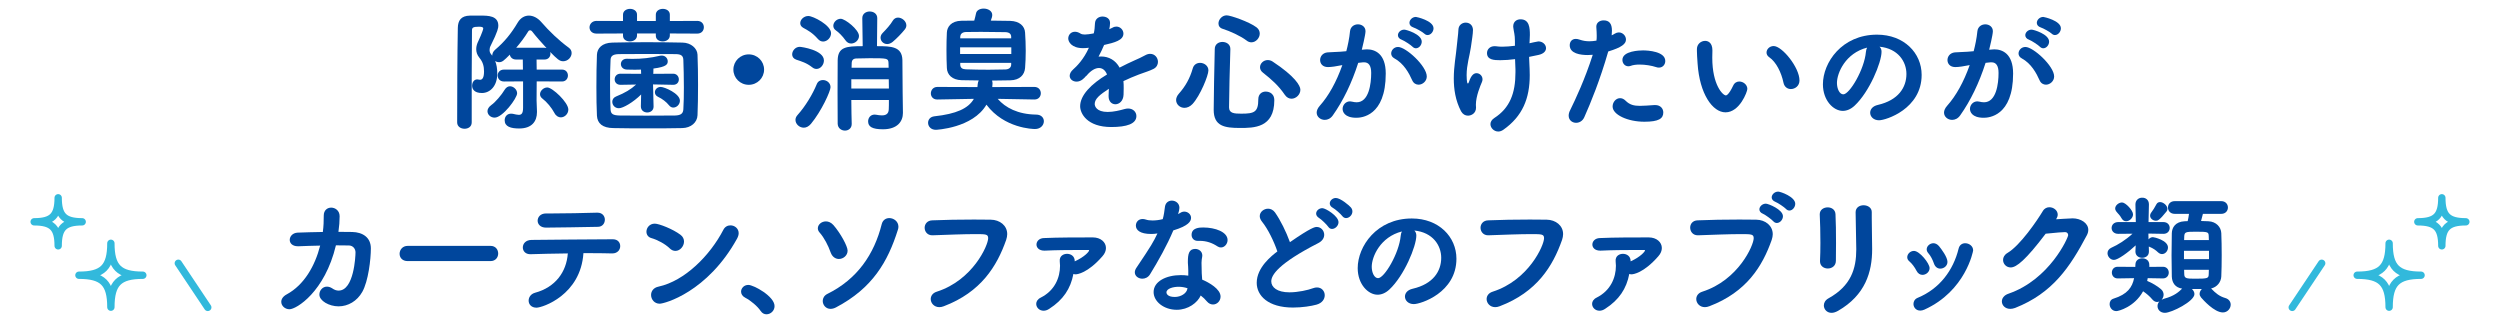 <svg viewBox="0 0 680 90" xmlns="http://www.w3.org/2000/svg" xmlns:xlink="http://www.w3.org/1999/xlink"><clipPath id="a"><path d="m0 0h680v90h-680z"/></clipPath><g clip-path="url(#a)"><g fill="#00469c"><path d="m145.982 22.134c0 1.908-.035 3.636-.035 5.147 0 .72.107 2.987.107 2.987v.252c0 2.448-1.367 4.428-4.822 4.428-2.305 0-3.961-.504-3.961-2.232 0-.936.613-1.8 1.729-1.8.145 0 .324 0 .469.036.646.144 1.223.288 1.654.288.721 0 1.152-.396 1.152-1.907v-7.199l-5.184.036c-1.152 0-1.727-.828-1.727-1.62 0-.828.574-1.62 1.727-1.62h5.148c0-.936-.037-1.836-.037-2.736h-1.836c-1.008 0-1.584-.647-1.691-1.332-1.619 1.62-2.051 2.052-2.916 2.052-.395 0-.791-.107-1.08-.324.396.972.576 2.052.576 3.456 0 3.348-1.943 5.255-4.176 5.255-2.123 0-2.662-1.116-2.662-1.98 0-.899.504-1.728 1.402-1.728.145 0 .324.036.469.072.107.036.217.036.287.036.648 0 1.08-.612 1.08-2.268 0-1.404-.287-2.52-1.223-3.671-.684-.828-.9-1.62-.9-2.412s.252-1.512.539-2.087c.109-.18 1.369-2.988 1.369-3.528 0-.396-.504-.468-1.225-.468-1.584 0-1.836.288-1.836 1.008-.035 3.168-.072 7.343-.072 11.771v13.246c0 1.188-.971 1.728-1.943 1.728-1.008 0-2.016-.576-2.016-1.728 0-6.443.037-18.394.18-25.7.037-1.98.828-3.312 3.348-3.348h2.881c1.943 0 4.787 0 4.787 2.735 0 .54-.072 1.44-2.088 5.472-.217.396-.289.792-.289 1.151 0 .396.109.792.361 1.08.143.144.252.288.359.468 0-.54.217-1.151.828-1.655 2.447-2.052 4.355-4.392 6.119-7.379.756-1.26 1.871-1.872 3.023-1.872s2.375.612 3.348 1.728c2.232 2.556 4.68 4.932 7.523 7.02.539.396.756.899.756 1.439 0 1.116-1.008 2.231-2.305 2.231-1.008 0-1.619-.611-3.527-2.52.037.144.072.324.072.468 0 .792-.539 1.584-1.619 1.584h-2.16c0 .936.035 1.872.035 2.736h6.875c1.08 0 1.621.792 1.621 1.62 0 .792-.541 1.62-1.621 1.62l-6.875-.036zm-13.388 8.098c0-.54.322-1.151 1.078-1.691.973-.648 2.809-2.771 3.6-4.14.396-.648.938-.936 1.441-.936.971 0 1.943.899 1.943 1.907 0 1.332-3.924 6.624-6.119 6.624-1.08 0-1.943-.792-1.943-1.764zm15.513-17.241c.18 0 .395.036.539.071-1.439-1.547-2.844-3.131-3.959-4.571-.145-.18-.324-.252-.504-.252s-.359.072-.469.252c-1.043 1.692-2.158 3.168-3.311 4.5h7.703zm2.7 17.745c-.791-1.476-2.088-3.023-3.275-3.923-.432-.324-.648-.756-.648-1.188 0-.899.936-1.835 1.98-1.835 1.404 0 5.723 4.067 5.723 6.011 0 1.188-1.008 2.124-2.051 2.124-.613 0-1.297-.36-1.729-1.188z"/><path d="m182.199 9.104v.504c0 1.116-.973 1.656-1.943 1.656-.938 0-1.873-.504-1.873-1.548v-.612h-5.111v.504c0 1.116-.971 1.656-1.943 1.656-.936 0-1.871-.504-1.871-1.548v-.612l-7.199.036c-1.26 0-1.908-.828-1.908-1.692s.684-1.764 1.908-1.764l7.199.036v-1.728c0-1.044.971-1.584 1.908-1.584.971 0 1.906.54 1.906 1.584v1.728h5.111v-1.728c0-1.044.973-1.584 1.908-1.584.973 0 1.908.54 1.908 1.584v1.728l7.451-.036c1.223 0 1.799.864 1.799 1.728s-.576 1.728-1.799 1.728zm3.348 25.736c-2.988.072-6.156.072-9.322.072s-6.336 0-9.396-.072c-2.914-.036-4.355-1.26-4.463-3.383-.107-2.16-.145-4.931-.145-7.739 0-3.096.037-6.264.145-8.819.072-1.764 1.367-3.239 4.176-3.312 2.916-.072 6.119-.108 9.395-.108s6.623.036 9.719.108c2.268.036 3.996 1.548 4.068 3.275.107 2.484.143 5.399.143 8.279 0 2.916-.035 5.759-.143 8.207-.072 1.943-1.764 3.456-4.176 3.491zm.467-11.122c0-2.664-.07-5.399-.143-7.415-.037-1.116-.576-1.584-2.16-1.584-2.447-.036-5.184-.036-7.848-.036s-5.291 0-7.559.036c-1.799.036-2.195.684-2.232 1.584-.107 1.943-.143 4.283-.143 6.587 0 2.52.035 5.003.143 6.911.072 1.188.613 1.584 2.557 1.62 2.195.036 4.607.036 7.162.036 2.52 0 5.148 0 7.775-.036 1.764-.036 2.232-.648 2.305-1.692.107-1.655.143-3.815.143-6.011zm-2.952-.649-5.436-.107.145 5.975v.072c0 1.044-.863 1.584-1.729 1.584s-1.727-.54-1.727-1.656v-.036l.072-3.204c-2.125 2.124-4.932 3.744-6.049 3.744s-1.799-.864-1.799-1.764c0-.576.324-1.151 1.043-1.439 2.412-.972 4.033-1.944 5.436-3.24l-4.211.072h-.035c-1.08 0-1.584-.756-1.584-1.476 0-.792.539-1.548 1.584-1.548h.035l5.58.036-.037-1.152c-.576.036-1.115.036-1.619.036-.973 0-1.729-.036-2.123-.036-1.152 0-1.729-.756-1.729-1.512 0-.72.539-1.439 1.619-1.439h.072c.469 0 .973.036 1.439.036 2.52 0 4.969-.252 7.559-.864.145-.036.289-.036.434-.036.971 0 1.619.756 1.619 1.548 0 .756-.217 1.512-3.887 1.98l-.037 1.44 5.363-.036h.037c1.008 0 1.547.792 1.547 1.548s-.504 1.476-1.547 1.476h-.037zm-1.115 5.544c-.721-.9-1.801-1.728-2.951-2.268-.613-.288-.865-.756-.865-1.26 0-.72.613-1.44 1.584-1.44 1.008 0 5.221 1.8 5.221 3.744 0 1.008-.865 1.872-1.801 1.872-.396 0-.828-.18-1.188-.648z"/><path d="m203.656 23.069c-2.303 0-4.176-1.835-4.176-4.139s1.873-4.14 4.176-4.14 4.176 1.836 4.176 4.14-1.871 4.139-4.176 4.139z"/><path d="m220.938 18.318c-1.547-1.224-2.951-1.62-4.355-2.088-.791-.288-1.115-.828-1.115-1.44 0-.972.863-2.052 2.051-2.052.469 0 6.588.864 6.588 3.708 0 1.152-.9 2.304-2.016 2.304-.361 0-.756-.108-1.152-.432zm-2.305 16.414c-1.223 0-2.268-1.008-2.268-2.124 0-.432.182-.9.576-1.332 2.125-2.375 4.068-5.579 5.221-8.387.322-.792.971-1.116 1.654-1.116 1.045 0 2.088.756 2.088 1.944 0 1.08-2.482 6.551-5.326 9.971-.613.72-1.297 1.044-1.945 1.044zm3.816-24.153c-1.477-1.691-2.807-2.376-3.924-2.987-.611-.324-.863-.792-.863-1.296 0-.972 1.008-1.944 2.195-1.944 1.332 0 6.191 2.52 6.191 4.679 0 1.188-1.043 2.268-2.16 2.268-.504 0-1.008-.216-1.439-.72zm9.071 1.26c-.576 0-1.115-.252-1.547-.864-.756-1.116-1.943-2.268-2.557-2.664-.539-.36-.756-.828-.756-1.296 0-.972.936-1.908 2.016-1.908 1.189 0 4.969 2.952 4.969 4.679 0 1.116-1.045 2.052-2.125 2.052zm.037 15.37c0 2.52.072 4.896.107 6.443v.072c0 1.188-.9 1.799-1.836 1.799-.971 0-1.943-.648-1.98-1.872 0-2.088-.035-5.327-.035-8.567 0-3.276.035-6.551.035-8.711.072-3.6 2.305-3.816 6.805-3.816l-.109-7.595v-.036c0-1.188 1.008-1.8 2.016-1.8 1.045 0 2.053.612 2.053 1.8v.036l-.072 7.595c3.924 0 6.803.108 6.912 3.744.035 1.115.035 7.774.07 8.999.037 1.296.037 4.248.072 5.292v.144c0 2.268-1.475 4.428-5.436 4.428-2.951 0-4.031-.72-4.031-2.16 0-.936.648-1.836 1.764-1.836.145 0 .252 0 .396.036.576.108 1.115.18 1.584.18 1.08 0 1.836-.396 1.871-1.656.037-.611.037-1.512.037-2.52h-10.223zm0-5.651v2.52h10.223c0-.828-.037-1.691-.037-2.52zm10.15-3.132c0-.504-.037-.972-.037-1.368-.07-1.188-.359-1.224-5.039-1.224-1.332 0-2.662.036-3.742.072-.9.036-1.189.576-1.225 1.152 0 .396-.035.864-.035 1.368zm-.396-6.443c-1.008 0-1.799-.792-1.799-1.728 0-.396.143-.863.576-1.295.971-.972 2.158-2.304 2.734-3.312.361-.611.9-.863 1.439-.863 1.08 0 2.268.972 2.268 2.124 0 .36-.143.756-.432 1.116-.898 1.116-2.195 2.448-3.311 3.384-.504.396-1.008.576-1.477.576z"/><path d="m281.342 27.065-9.971-.181c2.088 2.412 5.508 4.212 10.439 4.284 1.439 0 2.123.9 2.123 1.8 0 1.044-.863 2.124-2.412 2.124-.504 0-8.35-.144-13.209-6.623-3.744 6.407-13.715 6.839-13.75 6.839-1.404 0-2.125-.972-2.125-1.908 0-.828.541-1.62 1.691-1.764 5.977-.648 9.252-2.124 10.764-4.752l-9.936.181h-.035c-1.152 0-1.729-.828-1.729-1.656 0-.864.613-1.764 1.764-1.764l10.906.036c.037-.252.072-.54.072-.792.037-.396.145-.72.289-1.008-1.621 0-3.203-.036-4.68-.072-2.557-.072-3.924-1.476-3.996-3.312-.072-1.476-.107-3.203-.107-4.896s.035-3.383.107-4.751c.072-1.476 1.117-3.168 3.996-3.204 1.152-.036 2.268-.036 3.455-.036.18-.684.359-1.332.469-1.908.143-.936 1.115-1.368 2.088-1.368 1.15 0 2.34.612 2.34 1.764 0 .18-.037.36-.072.54l-.324.972c1.727 0 3.492.036 5.291.072 2.52.072 3.924 1.404 4.031 3.168.107 1.548.18 3.312.18 5.003s-.072 3.312-.18 4.644c-.145 1.836-1.439 3.312-4.031 3.348-1.619.036-3.275.072-4.967.072.072.216.143.432.143.647v.18l-.07.936 11.445-.036c1.188 0 1.764.864 1.764 1.728 0 .828-.576 1.692-1.727 1.692h-.037zm-6.264-14.182h-13.93v1.8h13.93zm-.035-2.916c-.035-.72-.469-1.188-1.584-1.224-2.051-.036-4.355-.072-6.623-.072-1.404 0-2.807 0-4.104.036-1.152.036-1.512.684-1.547 1.26v.468h13.857v-.468zm0 7.127h-13.857v.504c.035.863.539 1.224 1.547 1.26 1.98.072 4.068.107 6.191.107 1.512 0 3.061-.036 4.535-.072.936-.036 1.549-.468 1.584-1.295z"/><path d="m297.51 9.067c.215-.9.252-1.548.324-2.735.07-1.26 1.078-1.836 2.051-1.836.145 0 2.051 0 2.051 1.8 0 .576-.107 1.116-.215 1.655.324-.144.648-.288.9-.432.359-.216.719-.288 1.043-.288 1.045 0 1.908.9 1.908 1.908 0 1.8-2.375 2.447-5.256 3.095-.396 1.008-.971 2.124-1.512 3.167.252-.036.469-.036.721-.036 2.016 0 3.887.972 5.002 3.024 1.404-.72 2.844-1.44 4.176-2.016.828-.36 1.801-.792 2.771-1.332.504-.288.973-.396 1.369-.396 1.295 0 2.123 1.08 2.123 2.196 0 .72-.359 1.476-1.225 1.908-1.223.612-2.051.792-3.959 1.512-1.404.54-2.879 1.152-4.211 1.8.072.612.072 1.296.072 1.98 0 .576 0 1.152-.037 1.728-.072 1.728-1.188 2.591-2.23 2.591-.936 0-1.836-.72-1.836-2.16v-.252c.035-.612.072-1.188.072-1.8-2.412 1.584-3.852 2.7-3.852 4.14 0 .576.467 2.16 3.527 2.16 1.584 0 3.348-.432 4.463-.756.396-.108.756-.18 1.08-.18 1.404 0 2.268.972 2.268 2.052 0 2.124-2.627 2.988-6.84 2.988-6.586 0-8.459-3.708-8.459-5.651 0-2.952 2.916-6.011 7.309-8.639-.469-1.188-1.26-1.764-2.197-1.764-1.008 0-2.195.684-3.311 2.016-.072.108-.18.18-.289.252-.322.396-1.223 1.44-2.482 1.44-1.045 0-1.873-.685-1.873-1.584 0-.54.289-1.152.938-1.728.936-.828 2.879-2.736 4.283-5.903-.576.071-1.117.107-1.584.107-3.168 0-4.031-1.764-4.031-2.627 0-.972.719-1.835 1.836-1.835.432 0 .971.144 1.512.504.287.18.684.252 1.188.252.648 0 1.439-.145 2.088-.252l.324-.072z"/><path d="m322.17 29.333c-1.223 0-2.268-.936-2.268-2.124 0-.504.217-1.116.721-1.691 1.799-2.016 3.023-4.176 3.814-6.947.289-1.008 1.117-1.476 1.98-1.476 1.115 0 2.268.792 2.268 2.052 0 1.404-2.232 6.875-4.32 9.143-.684.72-1.475 1.044-2.195 1.044zm15.082 5.471c-4.139 0-7.127-.468-7.127-4.931 0-4.032.18-10.979.289-16.522 0-1.332 1.043-1.943 2.088-1.943 1.078 0 2.158.647 2.158 1.908v.072c-.18 5.507-.322 11.771-.359 15.802 0 1.62 1.367 1.728 3.312 1.728 3.527 0 4.643-.396 4.643-3.887 0-1.476 1.008-2.124 2.016-2.124.359 0 2.34.108 2.34 2.376 0 7.523-5.58 7.523-9.359 7.523zm1.801-23.793c-1.656-1.26-4.535-2.556-6.48-3.167-.826-.252-1.15-.828-1.15-1.476 0-1.008.936-2.196 2.23-2.196 1.045 0 6.156 1.764 8.135 3.275.613.468.865 1.08.865 1.692 0 1.188-1.045 2.375-2.268 2.375-.432 0-.9-.144-1.332-.504zm10.402 14.759c-1.691-2.484-3.564-4.14-5.939-6.012-.576-.432-.791-.972-.791-1.476 0-1.008.936-1.944 2.088-1.944.432 0 .898.108 1.33.396 6.121 4.031 7.561 6.587 7.561 7.667 0 1.332-1.188 2.448-2.412 2.448-.648 0-1.332-.324-1.836-1.08z"/><path d="m369.438 17.094c-1.764 5.507-4.104 10.331-6.912 14.291-.611.864-1.402 1.224-2.195 1.224-1.152 0-2.195-.828-2.195-1.979 0-.54.252-1.188.828-1.836 2.447-2.736 4.535-6.516 6.154-11.087-1.584.324-2.986.54-3.924.54-1.439 0-2.123-.936-2.123-1.908s.684-1.944 1.98-2.087c1.08-.108 2.195-.072 3.49-.18l1.656-.144c.396-1.512.828-3.527 1.008-5.436.145-1.26 1.152-1.872 2.16-1.872s2.053.648 2.053 1.872c0 .972-.938 4.788-1.01 5.04l.828-.072c.217-.036.396-.036.576-.036 2.125 0 5.111 1.116 5.111 6.587 0 11.663-6.695 12.022-7.99 12.022-3.312 0-3.744-1.728-3.744-2.411 0-1.044.828-2.052 2.016-2.052.145 0 .324.036.504.072.469.108.9.18 1.297.18 3.348 0 3.959-5.04 3.959-7.991 0-1.979-.684-2.88-1.908-2.88h-.287l-1.332.144zm14.685 4.752c-.863-1.943-2.268-4.571-4.859-5.975-.611-.324-.863-.828-.863-1.332 0-.864.756-1.764 1.871-1.764 2.125 0 7.811 5.183 7.811 8.027 0 1.296-1.15 2.232-2.23 2.232-.684 0-1.369-.36-1.729-1.188zm.072-9.143c-.396-.432-2.268-1.656-2.879-1.872-.756-.252-1.08-.756-1.08-1.26 0-.756.756-1.512 1.727-1.512.504 0 4.752 1.224 4.752 3.275 0 .936-.756 1.8-1.584 1.8-.324 0-.648-.144-.936-.432zm3.203-3.563c-.432-.432-2.303-1.476-2.916-1.656-.791-.252-1.115-.756-1.115-1.26 0-.792.756-1.62 1.764-1.62.18 0 4.787 1.008 4.787 3.095 0 .937-.756 1.836-1.619 1.836-.287 0-.611-.108-.9-.396z"/><path d="m399.281 31.457c-.719 0-1.402-.36-1.871-1.188-1.547-2.951-1.98-6.047-1.98-8.927 0-3.348.613-6.407.793-8.567.18-2.016.396-3.167.467-4.715.037-1.26 1.045-1.908 1.98-1.908 1.008 0 1.943.648 1.98 1.98 0 1.116-.324 2.916-.576 4.751-.324 2.268-1.152 4.716-1.152 7.559 0 .144 0 2.268.324 2.268.107 0 .217-.108.324-.468.648-1.98 1.439-2.339 2.051-2.339.828 0 1.621.72 1.621 1.655 0 .252-.037.468-.145.72-.432 1.008-1.656 3.888-1.656 6.191 0 .216.037.504.037.828 0 1.476-1.225 2.16-2.197 2.16zm16.739-19.69c.18-.036 2.125-.504 2.412-.504 1.225 0 2.088.9 2.088 1.835 0 .756-.576 1.512-2.016 1.836l-2.592.54.145 3.312c.035.576.035 1.116.035 1.656 0 6.372-1.98 11.195-7.199 14.866-.467.324-.936.468-1.367.468-1.152 0-2.125-.972-2.125-2.016 0-.576.324-1.188 1.045-1.656 4.248-2.735 5.76-6.767 5.76-12.418v-.792l-.109-2.808c-1.367.18-2.734.288-4.031.288-1.656 0-3.6-.072-3.6-1.944 0-.936.721-1.872 2.088-1.872.145 0 .289 0 .469.036.467.072 1.008.108 1.584.108 1.043 0 2.23-.108 3.455-.252v-1.296c0-1.764-.289-2.412-.432-3.6 0-.144-.037-.252-.037-.36 0-1.332.973-1.943 1.98-1.943 2.447 0 2.555 2.375 2.555 4.283 0 .504-.035 1.044-.07 1.656l-.037.576z"/><path d="m431.861 14.971c-1.979 0-4.895-.396-4.895-2.664 0-.899.539-1.728 1.656-1.728.324 0 .684.072 1.08.216.828.288 1.691.432 2.627.432.611 0 1.26-.072 1.908-.18.072-.468.072-.864.072-1.332 0-.648-.037-1.368-.109-2.375v-.108c0-1.116.973-1.691 1.98-1.691 1.512 0 2.268.864 2.268 2.808 0 .396-.035.828-.072 1.26.289-.144.613-.288.865-.468.359-.216.719-.324 1.078-.324 1.045 0 1.945.9 1.945 1.943 0 1.152-1.117 2.124-4.824 3.24-2.232 7.774-4.752 13.93-6.516 17.89-.467 1.044-1.367 1.512-2.23 1.512-1.045 0-2.016-.72-2.016-1.944 0-.432.107-.936.395-1.476 1.512-3.096 3.996-8.351 6.156-15.082-.469.036-.936.072-1.369.072zm15.407 18.141c-4.535 0-8.639-1.908-8.639-4.14 0-1.188.9-2.268 2.016-2.268.504 0 1.008.18 1.512.684 1.117 1.116 2.268 1.404 3.889 1.404 1.043 0 2.34-.108 3.959-.216h.217c1.475 0 2.195 1.008 2.195 2.016 0 1.656-1.225 2.52-5.148 2.52zm3.168-14.866c-1.188-.396-2.916-.684-4.463-.684-.936 0-1.801.107-2.447.36-.217.072-.434.108-.613.108-.971 0-1.619-.828-1.619-1.728 0-2.484 4.752-2.592 5.615-2.592 1.367 0 6.047.288 6.047 2.879 0 .936-.648 1.8-1.727 1.8-.252 0-.504-.036-.793-.144z"/><path d="m461.742 17.274c-.107-1.692-.18-2.448-.18-3.384v-.612c.037-1.332 1.152-2.16 2.232-2.16.756 0 1.98.432 1.98 2.592 0 .72-.037 1.26-.037 1.979 0 7.451 2.881 10.259 3.707 10.259.072 0 .721 0 1.98-2.664.359-.792 1.008-1.116 1.656-1.116 1.08 0 2.195.864 2.195 2.016 0 .756-2.088 6.371-5.939 6.371-3.527 0-7.055-5.039-7.596-13.282zm23.362 5.22c-.576-2.808-2.016-5.651-3.852-6.911-.539-.36-.756-.828-.756-1.296 0-.9.828-1.764 1.945-1.764 2.268 0 7.018 5.795 7.018 9.359 0 1.476-1.188 2.34-2.34 2.34-.898 0-1.764-.54-2.016-1.728z"/><path d="m511.781 14.071c0 2.916-3.312 10.943-7.344 14.686-1.043.972-2.16 1.404-3.203 1.404-2.52 0-5.4-2.808-5.4-7.235 0-5.903 5.148-13.499 14.723-13.499 7.344 0 12.131 5.003 12.131 10.943 0 9.251-9.719 12.346-11.59 12.346-1.512 0-2.412-1.008-2.412-2.052 0-.9.648-1.8 2.088-2.124 5.615-1.296 7.775-4.788 7.775-8.423 0-3.348-2.27-6.911-7.309-7.415.361.359.541.792.541 1.368zm-12.131 8.494c0 1.548.684 3.096 1.729 3.096 1.691 0 5.723-6.731 6.154-11.555.035-.432.145-.828.324-1.151-5.867 1.476-8.207 6.875-8.207 9.61z"/><path d="m540.078 17.094c-1.764 5.507-4.104 10.331-6.91 14.291-.611.864-1.404 1.224-2.195 1.224-1.152 0-2.197-.828-2.197-1.979 0-.54.252-1.188.828-1.836 2.449-2.736 4.535-6.516 6.156-11.087-1.584.324-2.988.54-3.924.54-1.439 0-2.123-.936-2.123-1.908s.684-1.944 1.979-2.087c1.08-.108 2.195-.072 3.492-.18l1.656-.144c.395-1.512.828-3.527 1.008-5.436.143-1.26 1.15-1.872 2.16-1.872s2.051.648 2.051 1.872c0 .972-.936 4.788-1.008 5.04l.828-.072c.215-.036.396-.036.576-.036 2.123 0 5.111 1.116 5.111 6.587 0 11.663-6.695 12.022-7.992 12.022-3.311 0-3.742-1.728-3.742-2.411 0-1.044.828-2.052 2.016-2.052.143 0 .324.036.504.072.467.108.898.18 1.295.18 3.348 0 3.959-5.04 3.959-7.991 0-1.979-.684-2.88-1.906-2.88h-.289l-1.332.144zm14.688 4.752c-.865-1.943-2.268-4.571-4.859-5.975-.613-.324-.865-.828-.865-1.332 0-.864.756-1.764 1.873-1.764 2.123 0 7.811 5.183 7.811 8.027 0 1.296-1.152 2.232-2.232 2.232-.684 0-1.367-.36-1.727-1.188zm.072-9.143c-.396-.432-2.27-1.656-2.881-1.872-.756-.252-1.08-.756-1.08-1.26 0-.756.756-1.512 1.729-1.512.504 0 4.752 1.224 4.752 3.275 0 .936-.756 1.8-1.584 1.8-.324 0-.648-.144-.936-.432zm3.203-3.563c-.432-.432-2.305-1.476-2.916-1.656-.791-.252-1.115-.756-1.115-1.26 0-.792.756-1.62 1.764-1.62.18 0 4.787 1.008 4.787 3.095 0 .937-.756 1.836-1.619 1.836-.289 0-.613-.108-.9-.396z"/><path d="m92.379 58.852c0 1.296-.107 2.699-.324 4.211 1.332 0 2.629 0 3.779.036 2.809.072 5.041 1.476 5.041 4.464 0 2.951-.686 8.927-2.34 11.842-1.404 2.484-3.852 3.923-6.443 3.923s-5.221-1.512-5.221-3.203c0-1.116.865-2.16 2.053-2.16.467 0 .936.144 1.439.468.611.432 1.188.612 1.729.612 4.176 0 4.607-9.287 4.607-10.403 0-.972-.686-1.835-1.764-1.872-1.045-.036-2.268-.036-3.564-.036-3.023 12.67-10.762 17.386-12.635 17.386-1.223 0-2.23-.936-2.23-2.016 0-.72.432-1.476 1.512-2.052 4.715-2.556 7.666-7.739 9.07-13.246-2.088.036-4.139.107-5.832.18h-.215c-1.549 0-2.232-.864-2.232-1.728 0-.936.756-1.908 2.16-1.98 1.943-.072 4.391-.144 6.84-.18.215-1.512.252-2.987.252-4.427v-.036c0-1.476 1.008-2.16 2.016-2.16 1.115 0 2.303.828 2.303 2.34v.036z"/><path d="m110.887 71.018c-1.477 0-2.197-.972-2.197-1.979 0-1.08.793-2.16 2.197-2.16h22.533c1.402 0 2.086 1.044 2.086 2.087 0 1.008-.684 2.052-2.086 2.052z"/><path d="m145.914 83.688c-1.404 0-2.125-.936-2.125-1.908 0-.899.576-1.835 1.766-2.159 5.471-1.476 8.529-5.616 8.891-10.691-3.852.036-7.668.144-10.115.216h-.107c-1.332 0-2.016-.9-2.016-1.835 0-1.008.756-2.016 2.338-2.052 5.076-.072 16.344-.145 22.139-.18 1.367 0 2.016.9 2.016 1.872s-.721 1.98-2.16 1.98h-.107c-1.369-.036-3.275-.072-5.363-.072h-2.377c-.756 11.41-11.158 14.83-12.777 14.83zm4.066-25.628c4.068 0 8.279-.108 12.455-.216h.072c1.367 0 2.016.972 2.016 1.907 0 .972-.648 1.944-1.908 1.944-4.932.072-10.295.216-14.109.216-1.512 0-2.268-.936-2.268-1.872 0-1.008.791-1.979 2.268-1.979h1.475z"/><path d="m182.129 67.526c-1.223-1.188-3.311-2.304-4.967-2.771-.9-.252-1.332-.972-1.332-1.728 0-1.044.828-2.196 2.268-2.196 1.152 0 4.932 1.476 6.982 3.023.686.504.973 1.188.973 1.836 0 1.296-1.08 2.556-2.34 2.556-.539 0-1.08-.216-1.584-.72zm-2.699 15.082c-1.439 0-2.34-1.188-2.34-2.376 0-.972.611-1.979 2.016-2.268 7.164-1.548 14.039-8.495 17.639-15.442.432-.864 1.188-1.224 1.943-1.224 1.115 0 2.23.828 2.23 2.124 0 .432-.143.936-.432 1.476-8.062 14.578-19.762 17.71-21.057 17.71z"/><path d="m206.898 84.588c-.828-1.26-2.701-2.843-4.176-3.6-.793-.396-1.152-1.043-1.152-1.655 0-.936.791-1.836 1.98-1.836 1.439 0 7.127 3.096 7.127 5.759 0 1.296-1.08 2.232-2.197 2.232-.574 0-1.15-.252-1.582-.9z"/><path d="m228.174 70.442c-.863 0-1.799-.54-2.232-1.764-.646-1.836-1.764-4.032-2.986-5.399-.361-.396-.504-.792-.504-1.188 0-1.008 1.008-1.872 2.195-1.872.684 0 1.404.288 2.051 1.008 1.945 2.232 3.852 5.759 3.852 6.947 0 1.332-1.188 2.268-2.375 2.268zm-2.268 13.57c-1.297 0-2.123-1.08-2.123-2.16 0-.72.395-1.476 1.26-1.908 8.17-4.032 12.742-10.799 14.793-19.005.289-1.116 1.152-1.62 2.053-1.62 1.188 0 2.482.9 2.482 2.34 0 .252-.035.54-.143.828-2.736 8.711-6.912 15.91-16.846 21.129-.541.288-1.045.396-1.477.396z"/><path d="m255.498 83.544c-1.439 0-2.34-1.115-2.34-2.195 0-.828.504-1.656 1.656-2.016 9.791-3.132 13.967-12.599 13.967-14.542 0-1.08-.613-1.116-3.348-1.116-3.348 0-7.596.18-11.771.324h-.107c-1.332 0-2.053-1.044-2.053-2.052 0-.972.684-1.98 2.088-2.016 3.275-.144 7.523-.216 11.303-.216 1.656 0 3.24 0 4.607.036 2.447.036 4.463 1.584 4.463 3.924 0 .504-.107 1.044-.287 1.584-2.52 7.163-6.84 14.182-16.953 18.033-.434.18-.865.252-1.225.252z"/><path d="m296.248 68.103c0-.072-.07-.108-.215-.108h-2.305c-2.951 0-6.73.036-9.502.18h-.18c-1.439 0-2.125-.828-2.125-1.656 0-.864.721-1.728 2.018-1.764 3.779-.18 9.395-.18 13.316-.18 2.125 0 3.564 1.296 3.564 2.879 0 .72-.287 1.512-.973 2.268-4.031 4.607-6.875 4.896-7.27 4.896-.217 0-.434-.036-.613-.107-.756 3.995-2.771 7.055-6.586 9.502-.541.36-1.045.504-1.512.504-1.189 0-2.016-.9-2.016-1.872 0-.612.359-1.26 1.223-1.692 3.816-1.908 5.256-5.435 5.256-8.675 0-.396-.035-.756-.072-1.115-.18-1.62 1.115-2.124 1.98-2.124 1.043 0 2.088.648 2.088 1.944v.108c2.771-1.26 3.922-2.7 3.922-2.987z"/><path d="m320.801 56.548c0 .396-.145 1.008-.361 1.691.217-.108.434-.216.576-.324.361-.252.756-.36 1.117-.36.971 0 1.836.756 1.836 1.691 0 .9-.613 2.16-4.824 3.42-1.691 4.031-4.139 8.387-6.336 11.95-.504.828-1.332 1.188-2.088 1.188-1.043 0-2.051-.684-2.051-1.728 0-.396.145-.828.469-1.295 4.139-6.155 4.57-6.947 5.686-9.287-.611.107-1.188.144-1.727.144-3.023 0-4.141-1.08-4.141-2.268 0-.936.648-1.8 1.836-1.8.252 0 .541.036.865.144.504.18 1.115.252 1.836.252.826 0 1.799-.108 2.771-.36.322-1.116.432-2.124.611-3.42.18-1.116 1.008-1.62 1.871-1.62 1.008 0 2.053.72 2.053 1.944v.036zm2.412 17.025c0-.756-.072-1.332-.109-2.052v-.396c0-1.98.289-3.42 1.98-3.42.971 0 1.943.648 1.943 1.8 0 .108 0 .216-.035.36-.072.504-.18.864-.18 1.583 0 2.448.107 3.708.18 4.607 1.871.792 5.002 2.556 5.002 4.607 0 1.224-.971 2.16-2.051 2.16-.576 0-1.188-.252-1.691-.864-.432-.54-1.008-1.08-1.656-1.583-.863 1.943-3.383 3.887-6.516 3.887-3.492 0-6.299-2.232-6.299-4.823 0-2.916 3.455-4.607 7.379-4.607.684 0 1.367.036 2.053.144v-1.404zm-.217 4.824c-.791-.252-1.584-.396-2.412-.396-1.439 0-3.311.468-3.311 1.548 0 .18.143 1.224 2.268 1.224 1.654 0 3.203-.972 3.42-2.195l.035-.18zm8.172-11.375c-1.477-.972-3.025-1.512-4.859-1.512h-.576c-1.045 0-1.621-.792-1.621-1.62 0-1.943 2.125-2.016 3.168-2.016 3.275 0 6.623 1.224 6.623 3.42 0 1.043-.828 2.016-1.799 2.016-.324 0-.613-.072-.936-.288z"/><path d="m343.266 60.291c-.432-.54-.611-1.044-.611-1.512 0-1.152 1.115-2.016 2.268-2.016.684 0 1.367.324 1.871 1.008 1.512 2.16 3.023 5.22 4.068 8.099 5.76-3.996 6.803-4.14 7.271-4.14 1.188 0 2.051 1.008 2.051 2.124 0 .828-.467 1.656-1.547 2.232-11.051 5.651-12.852 8.783-12.852 10.439 0 1.62 1.621 2.987 4.932 2.987 2.375 0 5.076-.612 6.408-1.116.395-.144.756-.216 1.078-.216 1.332 0 2.125 1.044 2.125 2.124 0 1.044-.684 2.124-2.232 2.556-1.439.396-3.887.792-6.406.792-6.768 0-9.863-3.24-9.863-6.731 0-4.211 4.139-7.415 5.615-8.531-.936-2.771-2.592-6.155-4.176-8.099zm17.998 1.368c-.324-.504-1.871-2.016-2.447-2.34-.576-.36-.828-.792-.828-1.224 0-.756.756-1.476 1.691-1.476.863 0 4.393 2.124 4.393 3.815 0 .972-.9 1.836-1.766 1.836-.395 0-.756-.18-1.043-.612zm3.816-2.916c-.361-.504-1.945-1.907-2.521-2.195-.611-.324-.863-.792-.863-1.224 0-.756.756-1.476 1.656-1.476 1.26 0 3.744 2.124 4.104 2.592.287.36.396.72.396 1.08 0 .972-.865 1.8-1.729 1.8-.359 0-.756-.18-1.043-.576z"/><path d="m385.242 64.071c0 2.916-3.312 10.943-7.344 14.686-1.043.972-2.16 1.404-3.203 1.404-2.52 0-5.4-2.808-5.4-7.235 0-5.903 5.148-13.499 14.723-13.499 7.344 0 12.131 5.003 12.131 10.943 0 9.251-9.719 12.346-11.59 12.346-1.512 0-2.412-1.008-2.412-2.052 0-.9.648-1.8 2.088-2.124 5.615-1.296 7.775-4.788 7.775-8.423 0-3.348-2.27-6.911-7.309-7.415.361.359.541.792.541 1.368zm-12.131 8.494c0 1.548.684 3.096 1.729 3.096 1.691 0 5.723-6.731 6.154-11.555.035-.432.145-.828.324-1.151-5.867 1.476-8.207 6.875-8.207 9.61z"/><path d="m406.699 83.544c-1.439 0-2.34-1.115-2.34-2.195 0-.828.504-1.656 1.656-2.016 9.791-3.132 13.967-12.599 13.967-14.542 0-1.08-.613-1.116-3.348-1.116-3.348 0-7.596.18-11.771.324h-.107c-1.332 0-2.053-1.044-2.053-2.052 0-.972.684-1.98 2.088-2.016 3.275-.144 7.523-.216 11.303-.216 1.656 0 3.24 0 4.607.036 2.447.036 4.463 1.584 4.463 3.924 0 .504-.107 1.044-.287 1.584-2.52 7.163-6.84 14.182-16.953 18.033-.434.18-.865.252-1.225.252z"/><path d="m447.449 68.103c0-.072-.07-.108-.215-.108h-2.305c-2.951 0-6.73.036-9.502.18h-.18c-1.439 0-2.125-.828-2.125-1.656 0-.864.721-1.728 2.018-1.764 3.779-.18 9.395-.18 13.316-.18 2.125 0 3.564 1.296 3.564 2.879 0 .72-.287 1.512-.973 2.268-4.031 4.607-6.875 4.896-7.27 4.896-.217 0-.434-.036-.613-.107-.756 3.995-2.771 7.055-6.586 9.502-.541.36-1.045.504-1.512.504-1.189 0-2.016-.9-2.016-1.872 0-.612.359-1.26 1.223-1.692 3.816-1.908 5.256-5.435 5.256-8.675 0-.396-.035-.756-.072-1.115-.18-1.62 1.115-2.124 1.98-2.124 1.043 0 2.088.648 2.088 1.944v.108c2.771-1.26 3.922-2.7 3.922-2.987z"/><path d="m463.723 83.544c-1.439 0-2.34-1.115-2.34-2.195 0-.828.504-1.656 1.656-2.016 9.791-3.132 13.965-12.599 13.965-14.542 0-1.08-.611-1.116-3.346-1.116-3.348 0-7.596.18-11.771.324h-.107c-1.332 0-2.053-1.044-2.053-2.088 0-.972.648-1.944 2.053-1.98 3.275-.144 7.523-.216 11.303-.216 1.654 0 3.238 0 4.607.036 2.482.036 4.498 1.62 4.498 3.96 0 .468-.107 1.008-.287 1.548-2.52 7.163-6.84 14.182-16.953 18.033-.434.18-.865.252-1.225.252zm18.609-23.361c-.396-.468-2.16-1.764-2.771-2.016-.721-.288-1.008-.756-1.008-1.224 0-.756.791-1.548 1.764-1.548.648 0 4.643 1.584 4.643 3.42 0 .972-.826 1.836-1.654 1.836-.324 0-.684-.145-.973-.468zm3.42-3.383c-.396-.432-2.195-1.656-2.809-1.872-.719-.288-1.043-.756-1.043-1.224 0-.792.791-1.584 1.764-1.584.648 0 4.643 1.404 4.643 3.312 0 .936-.756 1.836-1.582 1.836-.324 0-.686-.144-.973-.468z"/><path d="m497.166 73.034c-1.08 0-2.123-.684-2.123-1.944v-.144c.072-1.404.107-3.095.107-4.895 0-2.736-.072-5.616-.18-7.667v-.108c0-1.224 1.08-1.872 2.16-1.872 1.008 0 2.051.576 2.123 1.835.109 1.98.145 5.04.145 7.883 0 1.8 0 3.492-.035 4.788 0 1.439-1.117 2.124-2.197 2.124zm1.008 12.058c-1.26 0-2.088-.972-2.088-2.016 0-.72.396-1.439 1.225-1.908 6.191-3.419 7.596-8.099 7.596-13.354 0-2.808-.18-7.235-.18-10.079 0-1.296 1.08-1.908 2.158-1.908 1.117 0 2.232.648 2.232 1.836v1.656c0 2.771.107 5.976.107 8.459 0 6.191-1.836 12.49-9.287 16.774-.646.36-1.223.54-1.764.54z"/><path d="m522.908 74.762c-.611 0-1.223-.324-1.619-1.116-.504-.972-1.188-1.908-1.943-2.556-.396-.324-.576-.72-.576-1.116 0-.899.828-1.728 1.836-1.728 1.512 0 4.246 3.384 4.246 4.68 0 1.044-.971 1.836-1.943 1.836zm-.611 9.718c-1.152 0-1.836-.9-1.836-1.8 0-.684.359-1.368 1.188-1.692 5.904-2.447 9.646-7.451 11.088-13.354.252-1.044 1.008-1.476 1.799-1.476 1.043 0 2.16.756 2.16 1.944 0 .18-2.016 11.05-13.283 16.126-.395.18-.791.252-1.115.252zm5.471-11.411c-.719 0-1.404-.432-1.727-1.368-.361-1.043-.9-2.124-1.549-2.843-.287-.324-.432-.684-.432-1.044 0-.864.863-1.656 1.836-1.656.504 0 1.043.252 1.512.792.648.792 2.303 2.988 2.303 4.284 0 1.08-.971 1.835-1.943 1.835z"/><path d="m546.92 72.746c-1.223 0-2.088-.972-2.088-2.052 0-.684.361-1.404 1.225-1.908 3.42-2.016 8.062-8.819 9.611-11.411.432-.72 1.115-1.008 1.764-1.008 1.115 0 2.268.828 2.268 2.016 0 .359-.145.792-.432 1.26.143 0 3.707-.252 4.498-.252 2.16 0 4.248 1.26 4.248 3.131 0 .432-.107.936-.396 1.476-4.57 8.639-9.287 15.729-19.51 19.761-.467.18-.936.252-1.33.252-1.369 0-2.27-.972-2.27-2.016 0-.828.541-1.692 1.836-2.124 11.16-3.852 16.199-15.227 16.199-15.91 0-.432-.289-.828-.828-.828-.396 0-2.34.108-5.291.432-5.4 7.127-7.955 9.179-9.504 9.179z"/><path d="m588.428 63.603-4.066-.072.035 1.583c.289-.359.721-.611 1.188-.611.324 0 4.104.863 4.104 2.808 0 .936-.719 1.8-1.619 1.8-.359 0-.721-.145-1.08-.468-.684-.648-1.295-1.08-2.34-1.512l-.18-.072.035 1.296c.037 1.332-1.043 1.764-1.836 1.764-.936 0-1.834-.576-1.834-1.692v-.072l.07-1.62c-2.051 1.944-4.859 3.959-5.902 3.959-1.008 0-1.764-.936-1.764-1.835 0-.576.324-1.152 1.043-1.476 1.801-.792 3.924-2.124 5.76-3.815l-3.852.036h-.035c-1.189 0-1.801-.792-1.801-1.583 0-.828.611-1.62 1.836-1.62h4.752l-.107-4.752v-.036c0-1.224.936-1.872 1.834-1.835.938-.036 1.836.576 1.836 1.799v.072l-.107 4.752h4.031c1.152 0 1.729.792 1.729 1.583 0 .828-.576 1.62-1.691 1.62h-.037zm13.103 14.974c1.115 1.151 2.123 2.016 3.742 2.483 1.008.288 1.477 1.044 1.477 1.8 0 1.044-.863 2.124-2.123 2.124-2.377 0-5.436-3.492-5.939-4.068-.252-.324-.396-.648-.396-.972 0-.504.252-.972.611-1.332h-2.699c.396.36.684.864.684 1.368 0 1.98-6.227 5.111-8.027 5.111-1.295 0-2.016-.899-2.016-1.835 0-.432.145-.864.504-1.26-.18.072-.395.144-.611.144-.432 0-.9-.216-1.295-.684-.756-.9-1.621-1.62-2.521-2.232-2.338 4.284-6.693 5.399-7.27 5.399-1.152 0-1.836-.972-1.836-1.908 0-.648.324-1.26 1.043-1.476 3.816-1.188 5.111-3.095 5.615-5.579l-4.428.072h-.035c-1.045 0-1.584-.792-1.584-1.584s.504-1.584 1.584-1.584h.035l4.752.036c0-.216.037-.432.037-.684.035-1.152.971-1.656 1.871-1.656.936 0 1.908.54 1.908 1.8v.54l3.67-.036h.037c1.043 0 1.584.792 1.584 1.584s-.541 1.584-1.584 1.584h-.037l-4.104-.072c-.035.252-.07.504-.143.756 1.332.54 2.771 1.404 3.742 2.232.504.432.721.972.721 1.512 0 .504-.217 1.008-.539 1.368.215-.107.467-.216.719-.288 2.736-.72 3.996-1.871 4.859-2.735-1.871-.288-2.734-1.548-2.807-3.275-.037-1.584-.072-3.636-.072-5.76s.035-4.283.072-6.011c.035-1.584.971-3.132 3.455-3.276.287 0 .539-.036.863-.036.145-.648.252-1.152.361-1.98h-3.889c-1.223 0-1.836-.864-1.836-1.728s.613-1.728 1.836-1.728h12.67c1.189 0 1.801.864 1.801 1.728s-.611 1.728-1.801 1.728h-5.002c-.145.648-.324 1.332-.504 1.944.719 0 1.402.036 2.016.072 2.123.108 3.42 1.584 3.49 3.24.072 1.691.109 3.852.109 5.975s-.037 4.211-.109 5.795c-.07 1.512-1.115 2.88-2.771 3.275l.109.108zm-24.478-19.222c-.539-.972-.826-1.044-1.475-1.908-.18-.252-.252-.504-.252-.72 0-.9 1.008-1.656 1.871-1.656.973 0 2.988 2.16 2.988 3.24 0 .972-.973 1.872-1.873 1.872-.504 0-.936-.252-1.26-.828zm9.359.684c-.791 0-1.584-.612-1.584-1.368 0-.288.109-.612.361-.936.467-.612.826-1.188 1.367-2.195.215-.396.576-.576.971-.576.9 0 2.018.936 2.018 1.836 0 .252-.072.504-.252.72-1.98 2.483-2.449 2.52-2.881 2.52zm14.434 8.171h-6.803v2.268h6.803zm-.035-2.915c0-.36-.035-.72-.035-1.044-.037-1.152-.145-1.224-3.492-1.224-2.771 0-3.096.072-3.168 1.26 0 .324-.035.648-.035 1.008zm-6.731 8.099.035 1.188c.037 1.152.611 1.224 2.951 1.224 3.527 0 3.672-.108 3.709-1.26 0-.36.035-.756.035-1.152z"/></g><path d="m670.711 60.333c-4.899 0-6.532 1.633-6.532 6.532 0-4.899-1.633-6.532-6.532-6.532 4.899 0 6.532-1.633 6.532-6.532 0 4.899 1.633 6.532 6.532 6.532z" fill="none" stroke="#32b9dc" stroke-linecap="round" stroke-linejoin="round" stroke-width="2"/><path d="m658.531 74.864c-6.517 0-8.69 2.172-8.69 8.69 0-6.517-2.172-8.69-8.69-8.69 6.517 0 8.69-2.172 8.69-8.69 0 6.517 2.172 8.69 8.69 8.69z" fill="none" stroke="#32b9dc" stroke-linecap="round" stroke-linejoin="round" stroke-width="2"/><path d="m623.487 83.608 8.013-12" fill="none" stroke="#32b9dc" stroke-linecap="round" stroke-linejoin="round" stroke-width="2"/><path d="m9.289 60.333c4.899 0 6.532 1.633 6.532 6.532 0-4.899 1.633-6.532 6.532-6.532-4.899 0-6.532-1.633-6.532-6.532 0 4.899-1.633 6.532-6.532 6.532z" fill="none" stroke="#32b9dc" stroke-linecap="round" stroke-linejoin="round" stroke-width="2"/><path d="m21.469 74.864c6.517 0 8.69 2.172 8.69 8.69 0-6.517 2.172-8.69 8.69-8.69-6.517 0-8.69-2.172-8.69-8.69 0 6.517-2.172 8.69-8.69 8.69z" fill="none" stroke="#32b9dc" stroke-linecap="round" stroke-linejoin="round" stroke-width="2"/><path d="m56.513 83.608-8.013-12" fill="none" stroke="#32b9dc" stroke-linecap="round" stroke-linejoin="round" stroke-width="2"/></g></svg>